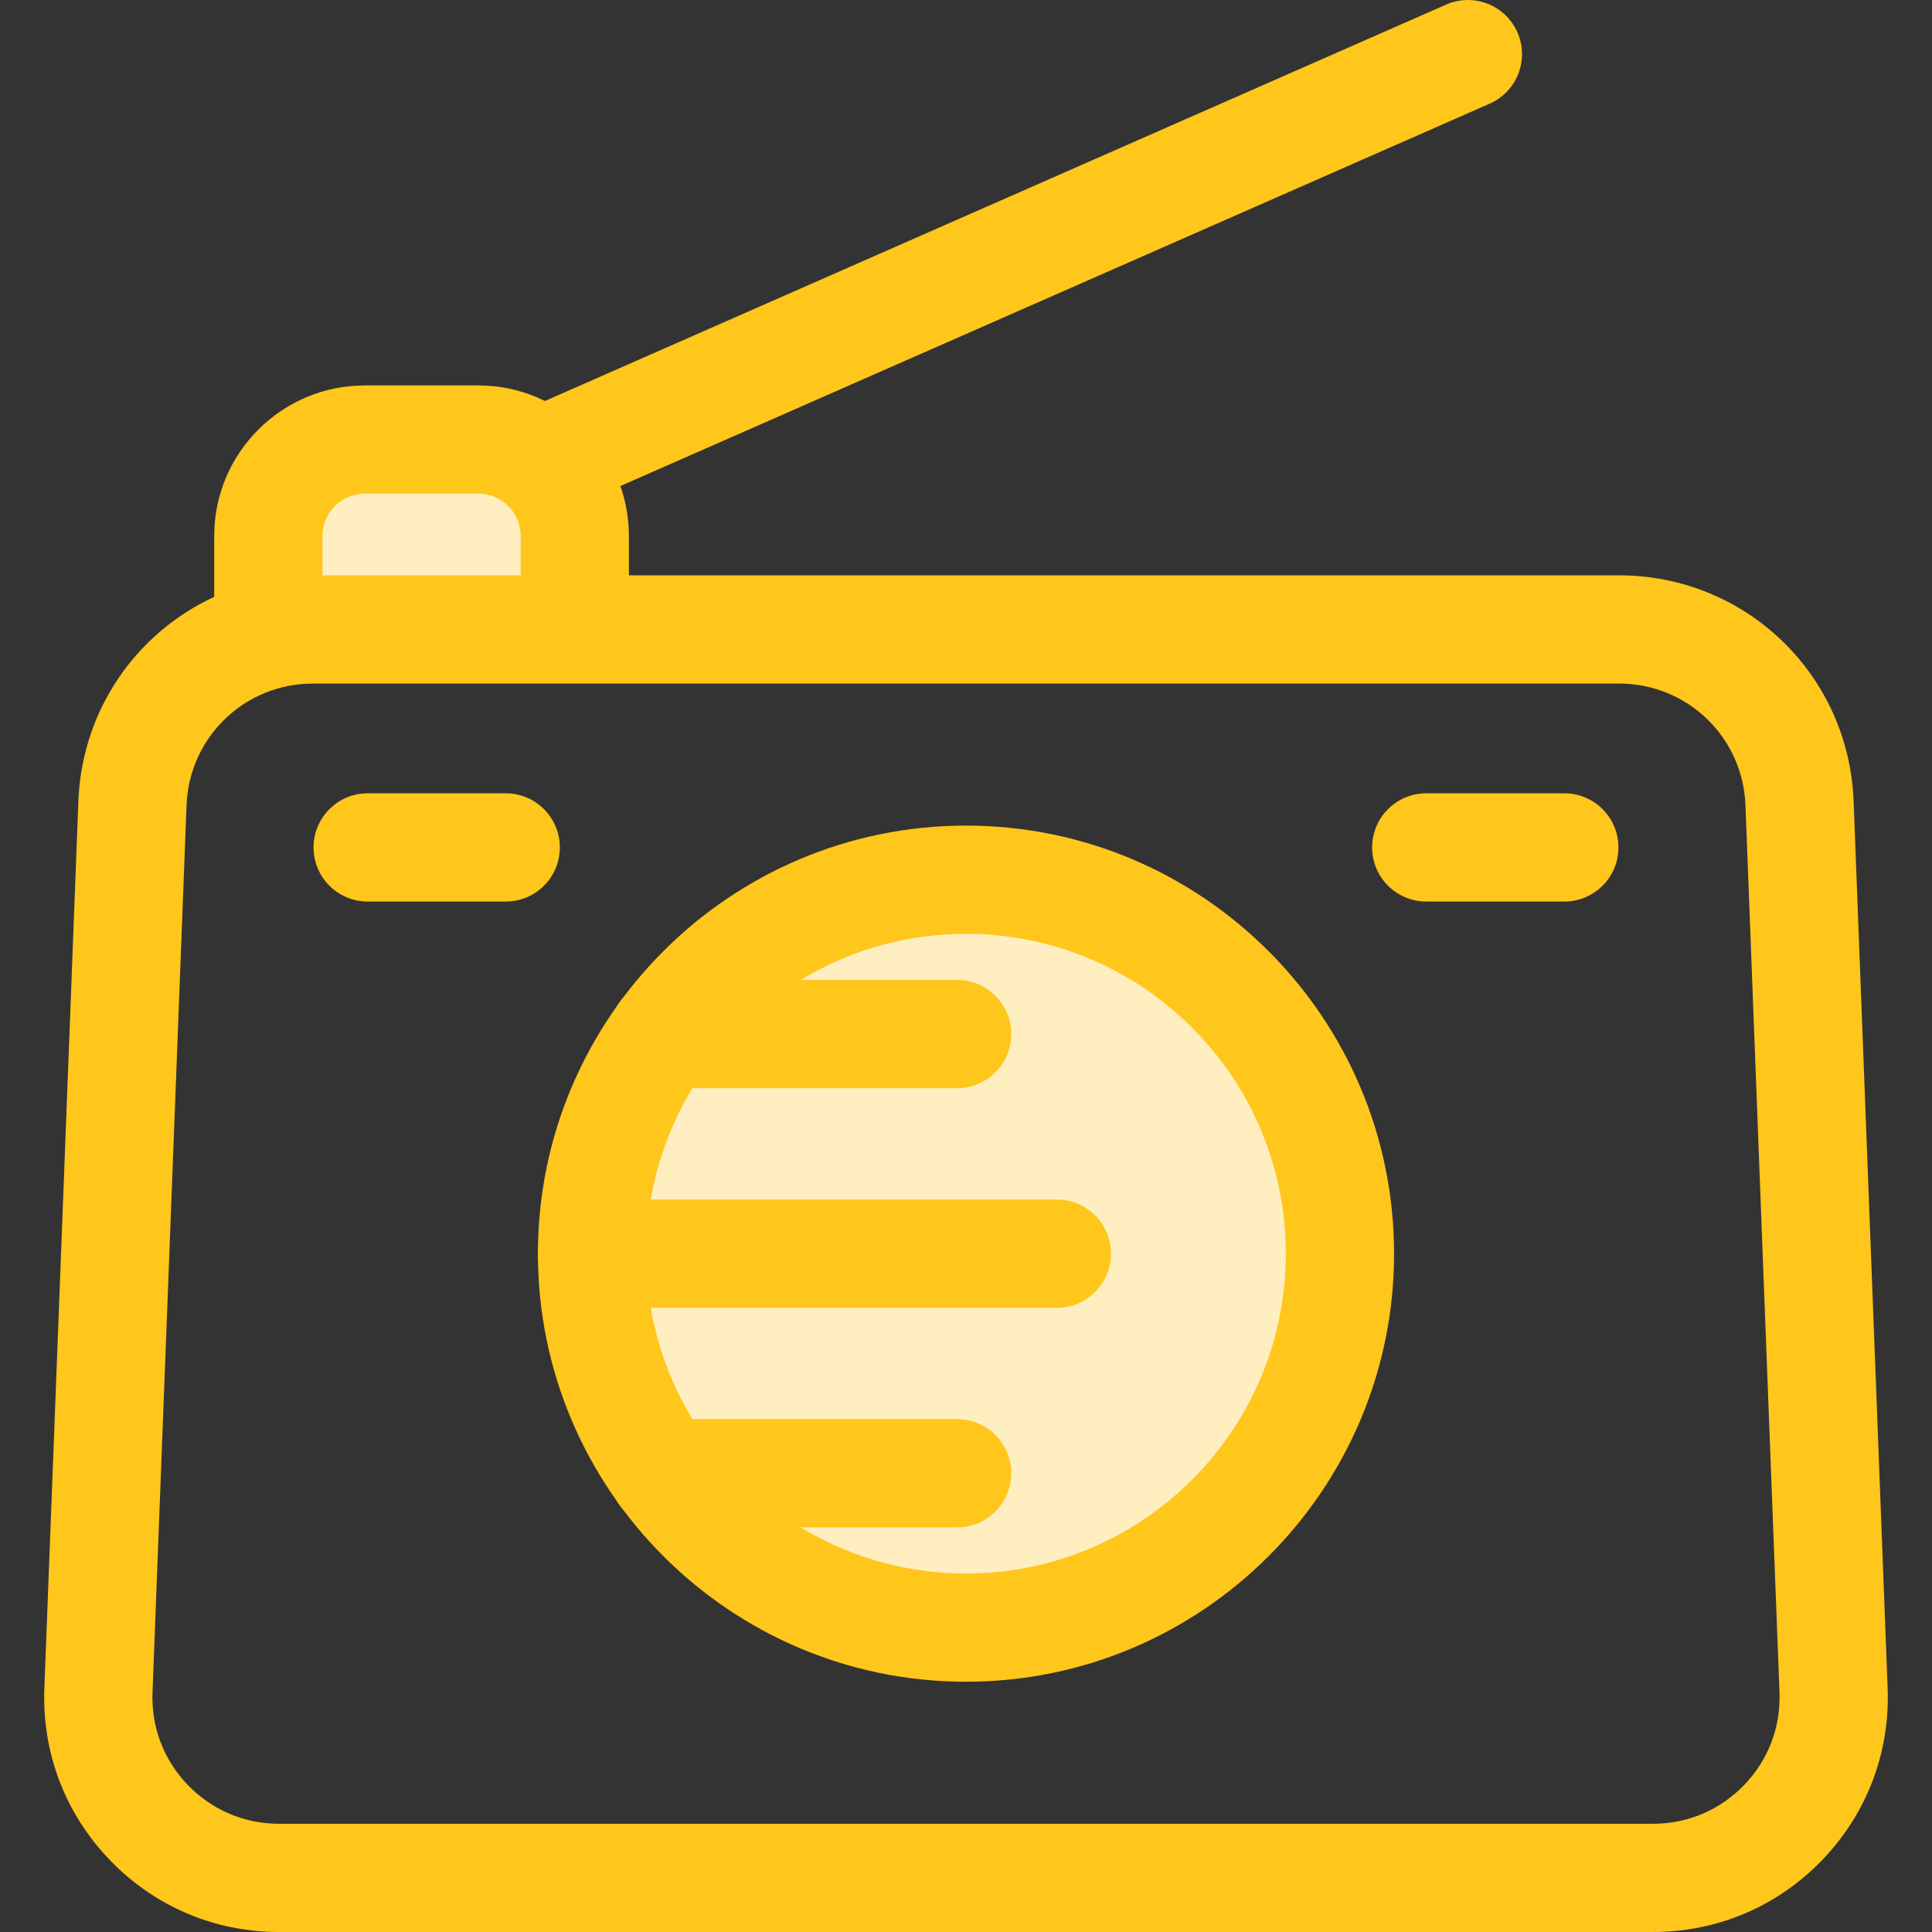 <?xml version="1.0" encoding="iso-8859-1"?>
<!-- Generator: Adobe Illustrator 19.0.0, SVG Export Plug-In . SVG Version: 6.00 Build 0)  -->
<svg version="1.1" id="Layer_1" xmlns="http://www.w3.org/2000/svg" xmlns:xlink="http://www.w3.org/1999/xlink" x="0px" y="0px"
	 viewBox="0 0 512 512" style="enable-background:new 0 0 512 512;" xml:space="preserve">
<rect x="0" y="0" width="512" height="512" fill="#333333" stroke="none"/>
<path style="fill:#FFC61B;" d="M111.725,150.663c-5.514,0-10.772-3.198-13.136-8.571c-3.19-7.25,0.102-15.713,7.353-18.902
	L383.228,1.218c7.25-3.19,15.713,0.102,18.902,7.353c3.19,7.25-0.102,15.713-7.353,18.902L117.492,149.444
	C115.613,150.272,113.653,150.663,111.725,150.663z"/>
<path style="fill:#FFEEC0;" d="M71.111,169.853v-27.822c0-14.107,11.436-25.543,25.543-25.543h30.129
	c14.107,0,25.543,11.436,25.543,25.543v27.822"/>
<g>
	<path style="fill:#FFC61B;" d="M166.666,169.851h-28.684v-27.82c0-6.176-5.024-11.201-11.201-11.201H96.653
		c-6.177,0-11.201,5.024-11.201,11.201v27.82H56.769v-27.82c0-21.992,17.893-39.884,39.884-39.884h30.128
		c21.992,0,39.884,17.891,39.884,39.884v27.82H166.666z"/>
	<path style="fill:#FFC61B;" d="M438.067,512H73.93c-17.072,0-32.995-6.775-44.832-19.076s-17.997-28.47-17.342-45.529l9.017-235.09
		c1.288-33.553,28.598-59.835,62.176-59.835h346.102c33.577,0,60.888,26.283,62.176,59.835l9.017,235.09
		c0.655,17.06-5.504,33.228-17.342,45.529C471.061,505.227,455.139,512,438.067,512z M82.948,181.153
		c-18.098,0-32.818,14.167-33.512,32.252l-9.017,235.09c-0.353,9.195,2.967,17.91,9.348,24.54s14.963,10.282,24.166,10.282h364.135
		c9.203,0,17.784-3.651,24.166-10.282c6.381-6.63,9.701-15.346,9.348-24.54l-9.017-235.09
		c-0.694-18.085-15.415-32.252-33.512-32.252H82.948z"/>
</g>
<circle style="fill:#FFEEC0;" cx="255.999" cy="332.24" r="99.1"/>
<g>
	<path style="fill:#FFC61B;" d="M255.999,445.68c-62.555,0-113.445-50.89-113.445-113.445S193.445,218.79,255.999,218.79
		s113.445,50.89,113.445,113.445S318.552,445.68,255.999,445.68z M255.999,247.475c-46.737,0-84.761,38.024-84.761,84.761
		s38.024,84.761,84.761,84.761s84.761-38.023,84.761-84.761S302.736,247.475,255.999,247.475z"/>
	<path style="fill:#FFC61B;" d="M253.649,288.379h-77.863c-7.921,0-14.342-6.421-14.342-14.342s6.421-14.342,14.342-14.342h77.863
		c7.921,0,14.342,6.421,14.342,14.342S261.569,288.379,253.649,288.379z"/>
	<path style="fill:#FFC61B;" d="M280.078,346.575H156.896c-7.921,0-14.342-6.421-14.342-14.342s6.421-14.342,14.342-14.342h123.182
		c7.921,0,14.342,6.421,14.342,14.342S287.999,346.575,280.078,346.575z"/>
	<path style="fill:#FFC61B;" d="M253.649,404.771h-77.863c-7.921,0-14.342-6.421-14.342-14.342s6.421-14.342,14.342-14.342h77.863
		c7.921,0,14.342,6.421,14.342,14.342S261.569,404.771,253.649,404.771z"/>
	<path style="fill:#FFC61B;" d="M414.563,238.918h-36.592c-7.921,0-14.342-6.421-14.342-14.342s6.421-14.342,14.342-14.342h36.592
		c7.921,0,14.342,6.421,14.342,14.342S422.484,238.918,414.563,238.918z"/>
	<path style="fill:#FFC61B;" d="M134.025,238.918H97.434c-7.921,0-14.342-6.421-14.342-14.342s6.421-14.342,14.342-14.342h36.592
		c7.921,0,14.342,6.421,14.342,14.342S141.946,238.918,134.025,238.918z"/>
</g>
<g>
</g>
<g>
</g>
<g>
</g>
<g>
</g>
<g>
</g>
<g>
</g>
<g>
</g>
<g>
</g>
<g>
</g>
<g>
</g>
<g>
</g>
<g>
</g>
<g>
</g>
<g>
</g>
<g>
</g>
</svg>
